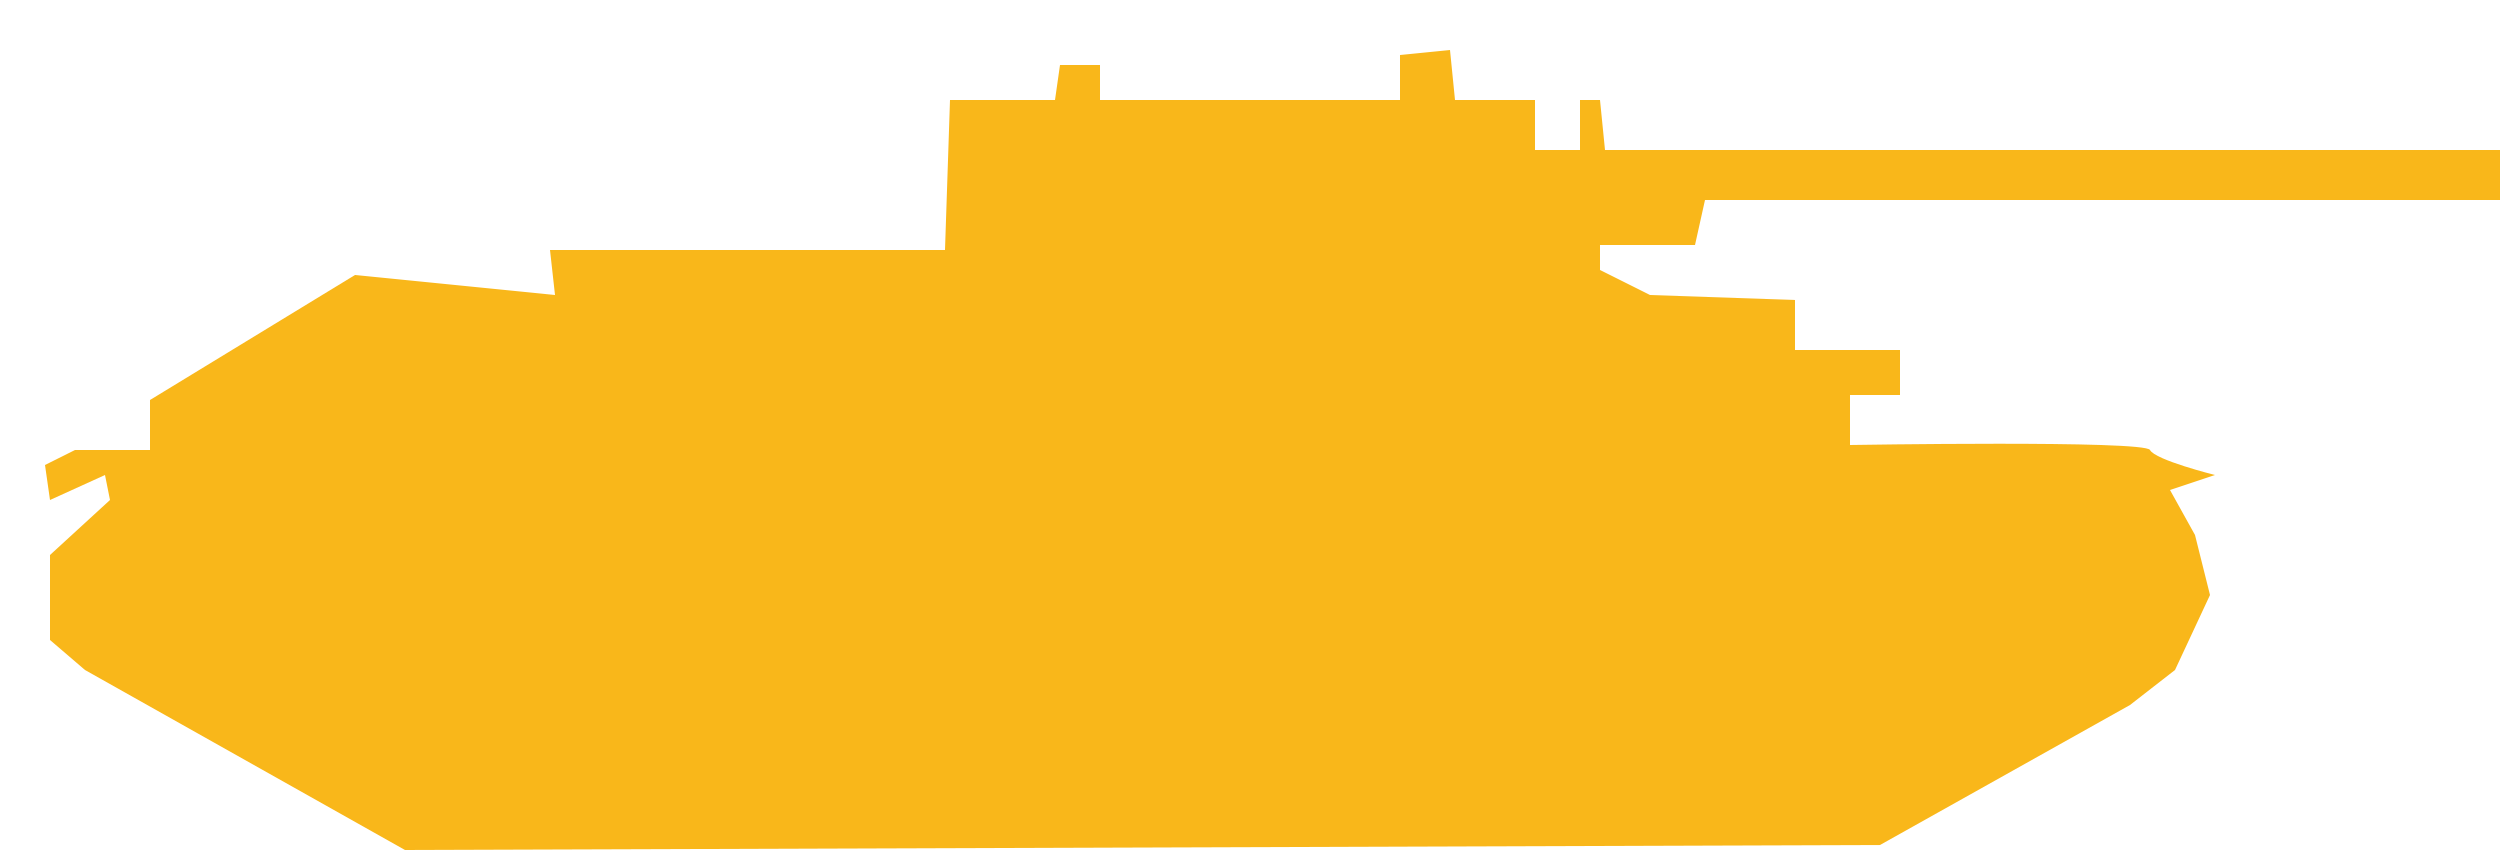 <?xml version="1.0" encoding="utf-8"?>
<!-- Generator: Adobe Illustrator 17.1.0, SVG Export Plug-In . SVG Version: 6.00 Build 0)  -->
<!DOCTYPE svg PUBLIC "-//W3C//DTD SVG 1.1//EN" "http://www.w3.org/Graphics/SVG/1.1/DTD/svg11.dtd">
<svg version="1.1" id="Layer_1" xmlns="http://www.w3.org/2000/svg" xmlns:xlink="http://www.w3.org/1999/xlink" x="0px" y="0px"
	 width="50px" height="17px" viewBox="0 0 50 17" enable-background="new 0 0 50 17" xml:space="preserve">
<path fill="#F9B71A" d="M3,8l4.1-2.5l4,0.4L11,5l7.9,0L19,2l2.1,0l0.1-0.7H22L22,2l6,0l0-0.9l1-0.1l0.1,1L30.7,2l0,1l0.9,0V2L32,2
	L32.1,3L50,3l0,1H34.1l-0.2,0.9H32l0,0.5L33,5.9L35.9,6l0,1L38,7l0,0.9l-1,0l0,1c0,0,5.9-0.1,6,0.1s1.3,0.5,1.3,0.5l-0.9,0.3
	l0.5,0.9l0.3,1.2l-0.7,1.5l-0.9,0.7l-5,2.8L8.1,17l-6.4-3.6L1,12.8l0-1.7l1.2-1.1L2.1,9.5L1,10L0.9,9.3L1.5,9L3,9L3,8z"/>
</svg>
